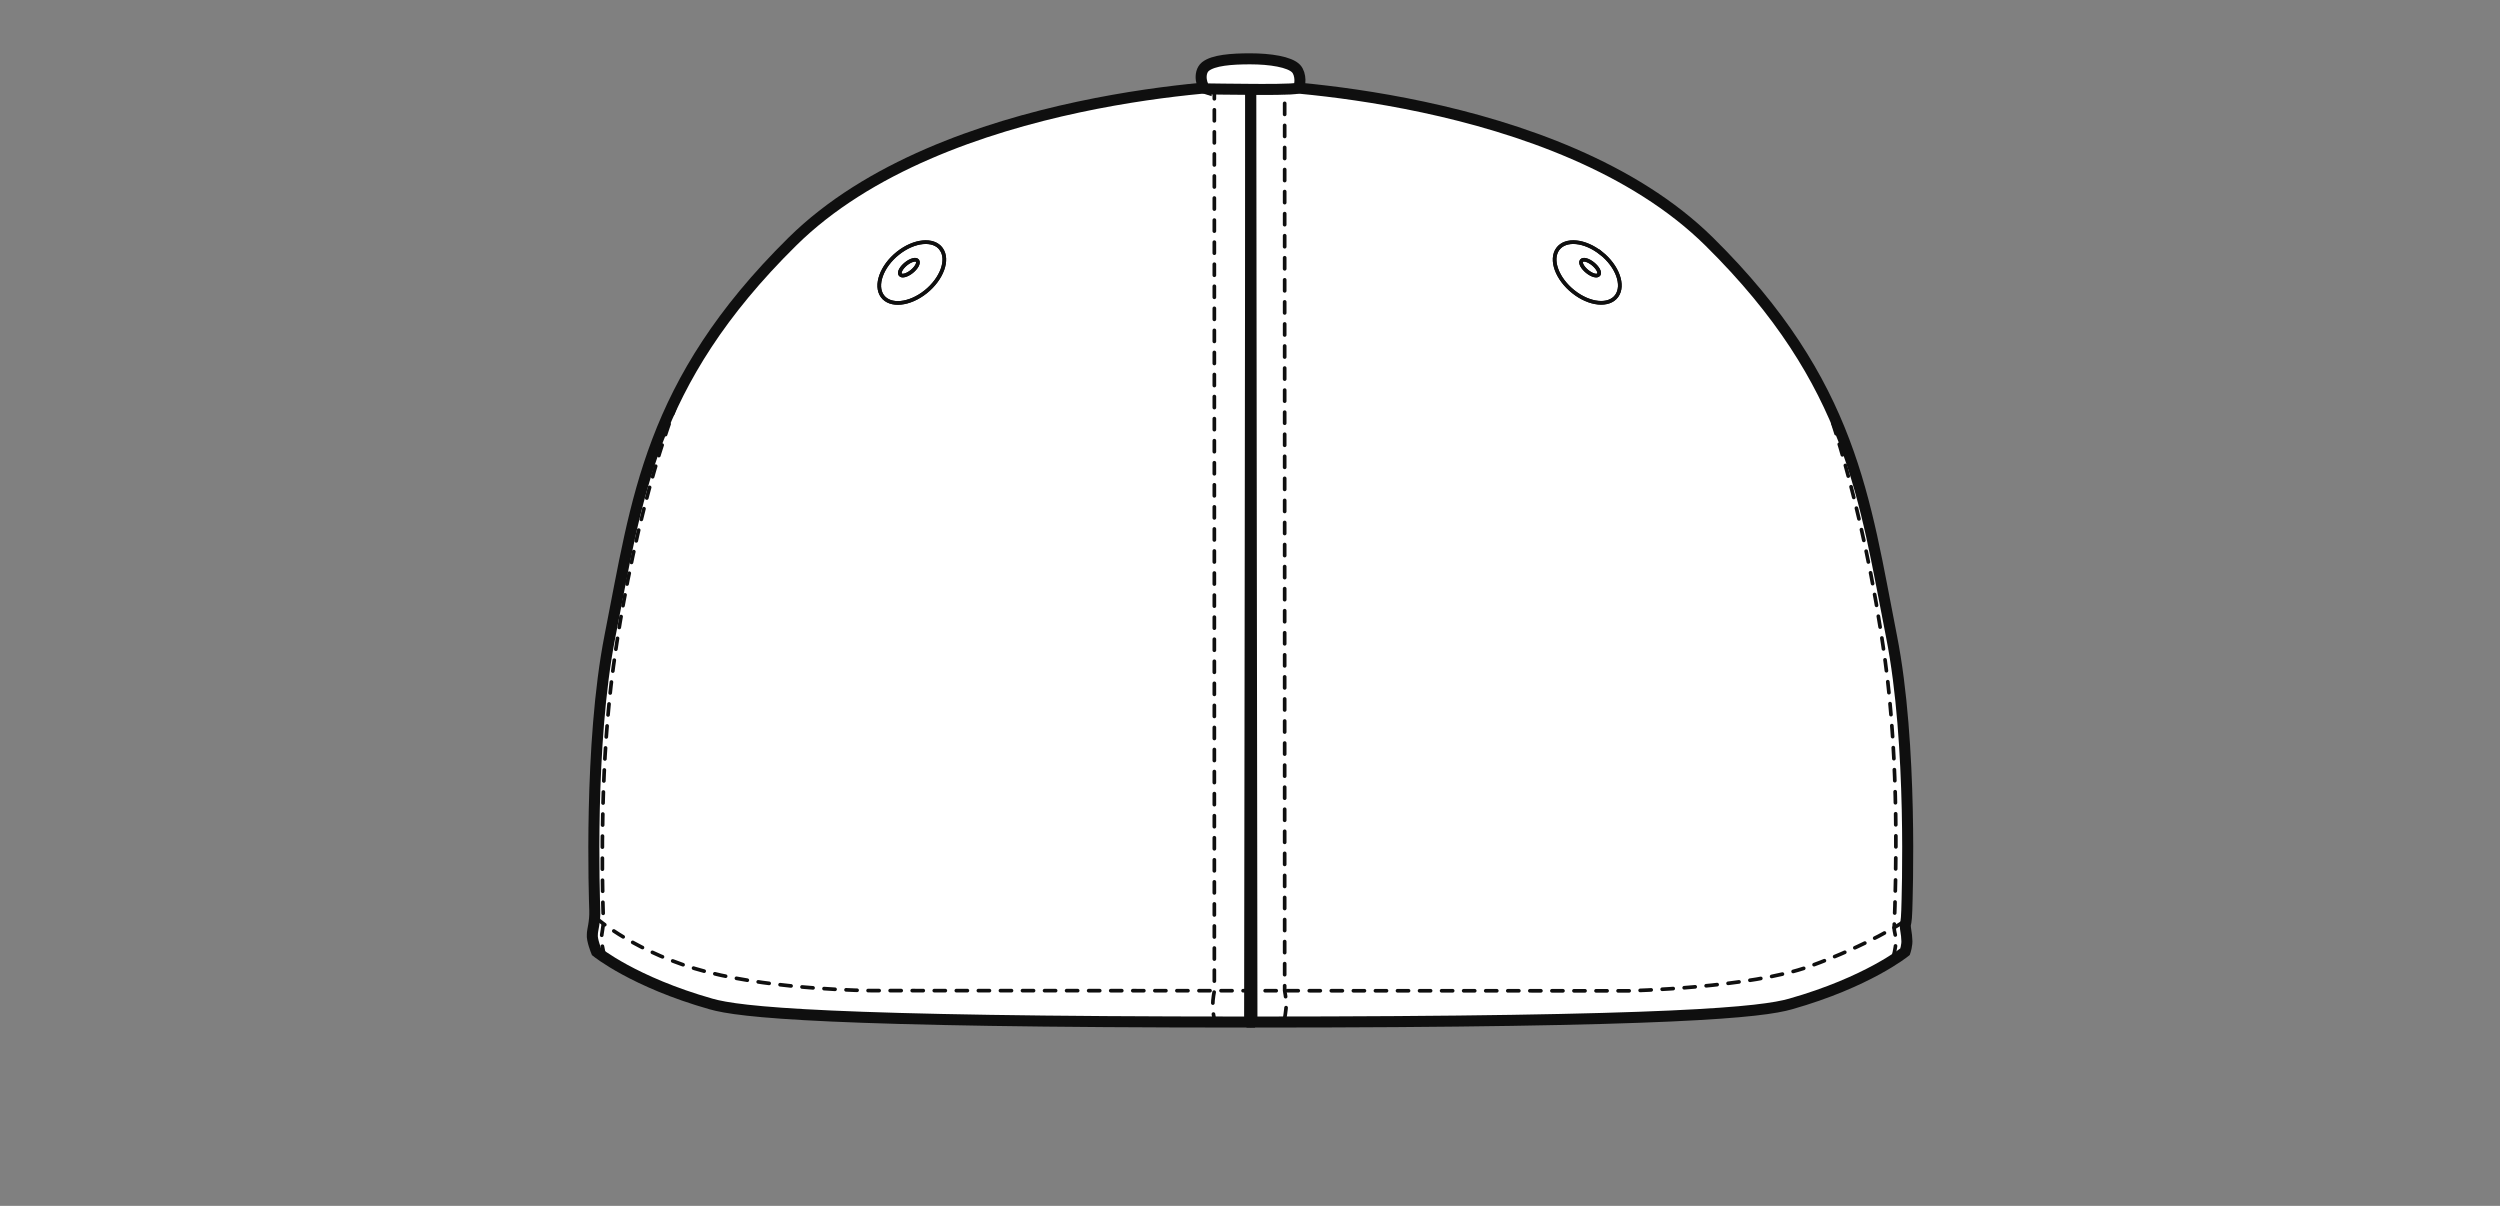 <svg width="340" height="164" viewBox="0 0 340 164" fill="none" xmlns="http://www.w3.org/2000/svg">
<rect x="0" y="0" width="340" height="164" fill="#808080" stroke="none"/>
<path d="M170.107 11.555C170.107 11.555 128.37 12.468 107.729 32.888C88.237 52.144 86.633 67.97 82.951 86.534C80.072 101.165 80.843 122.198 80.89 123.834C80.938 125.455 80.56 126.462 80.56 127.075C80.466 127.83 81.126 129.435 81.126 129.435C81.126 129.435 86.176 133.557 96.717 136.546C100.54 137.631 112.024 139 169.949 139C169.965 138.119 170.107 11.555 170.107 11.555Z" fill="white" stroke="#0F0F0F" stroke-width="1.5"/>
<path d="M170.106 11.555C170.106 11.555 211.843 12.468 232.483 32.888C251.975 52.16 253.58 67.97 257.246 86.55C260.14 101.165 259.369 122.214 259.322 123.834C259.275 125.455 259.133 125.612 259.118 125.848C259.102 126.257 259.322 127.138 259.322 127.736C259.417 128.491 259.086 129.435 259.086 129.435C259.086 129.435 254.036 133.557 243.496 136.546C239.673 137.631 228.189 139 170.263 139C170.248 138.119 170.106 11.555 170.106 11.555Z" fill="white" stroke="#0F0F0F" stroke-width="1.5"/>
<path d="M81.063 124.841C81.063 124.841 86.679 129.75 96.229 132.204C105.794 134.642 118.379 134.721 118.379 134.721L221.55 134.752C221.55 134.752 238.037 134.359 246.123 131.417C254.209 128.475 258.772 125.439 258.772 125.439" stroke="#0F0F0F" stroke-width="0.5" stroke-linecap="round" stroke-dasharray="1.5 1.5"/>
<path d="M165.151 11.933V134.769C165.151 134.769 164.931 135.838 164.931 136.751C164.931 137.663 165.151 138.607 165.151 138.607" stroke="#0F0F0F" stroke-width="0.5" stroke-linecap="round" stroke-dasharray="1.5 1.5"/>
<path d="M174.715 138.528C174.715 138.528 174.904 137.348 174.936 136.672C174.951 135.995 174.715 134.721 174.715 134.721V11.854" stroke="#0F0F0F" stroke-width="0.5" stroke-linecap="round" stroke-dasharray="1.5 1.5"/>
<path d="M164.033 12.106C163.451 11.949 162.9 9.904 163.939 9.054C165.008 8.189 167.478 8 170.011 8C172.733 8 175.407 8.409 176.273 9.337C176.965 10.077 176.902 11.76 176.461 11.98C176.021 12.2 171.459 12.169 169.917 12.153C168.375 12.153 164.033 12.09 164.033 12.09V12.106Z" fill="white" stroke="#0F0F0F" stroke-width="1.5"/>
<path d="M128.007 33.864C126.953 32.416 124.31 32.684 122.108 34.446C119.905 36.208 118.961 38.819 120 40.267C121.054 41.714 123.697 41.447 125.899 39.684C128.102 37.922 129.045 35.311 128.007 33.879V33.864ZM123.996 36.931C123.35 37.45 122.643 37.639 122.438 37.34C122.218 37.041 122.58 36.397 123.225 35.877C123.87 35.358 124.578 35.169 124.782 35.468C124.987 35.767 124.641 36.412 123.996 36.931Z" stroke="#0F0F0F" stroke-width="0.5"/>
<path d="M128.007 33.864C126.953 32.416 124.31 32.684 122.108 34.446C119.905 36.208 118.961 38.819 120 40.267C121.054 41.714 123.697 41.447 125.899 39.684C128.102 37.922 129.045 35.311 128.007 33.879V33.864ZM123.996 36.931C123.35 37.45 122.643 37.639 122.438 37.34C122.218 37.041 122.58 36.397 123.225 35.877C123.87 35.358 124.578 35.169 124.782 35.468C124.987 35.767 124.641 36.412 123.996 36.931Z" stroke="#0F0F0F" stroke-width="0.5"/>
<path d="M217.758 34.446C215.556 32.684 212.913 32.416 211.859 33.864C210.805 35.311 211.749 37.907 213.967 39.669C216.169 41.431 218.812 41.698 219.866 40.251C220.92 38.803 219.976 36.208 217.758 34.43V34.446ZM217.428 37.34C217.208 37.639 216.515 37.45 215.87 36.931C215.225 36.412 214.863 35.752 215.084 35.468C215.304 35.169 215.996 35.358 216.641 35.877C217.286 36.397 217.648 37.057 217.428 37.34Z" stroke="#0F0F0F" stroke-width="0.5"/>
<path d="M217.758 34.446C215.556 32.684 212.913 32.416 211.859 33.864C210.805 35.311 211.749 37.907 213.967 39.669C216.169 41.431 218.812 41.698 219.866 40.251C220.92 38.803 219.976 36.208 217.758 34.43V34.446ZM217.428 37.34C217.208 37.639 216.515 37.45 215.87 36.931C215.225 36.412 214.863 35.752 215.084 35.468C215.304 35.169 215.996 35.358 216.641 35.877C217.286 36.397 217.648 37.057 217.428 37.34Z" stroke="#0F0F0F" stroke-width="0.5"/>
<path d="M82.275 130.144C82.275 130.144 81.897 129.2 81.819 127.626C81.787 126.919 82.086 126.132 82.055 125.157C81.819 117.778 81.677 103.446 83.423 90.625C86.507 68.018 92.312 54.111 92.312 54.111" stroke="#0F0F0F" stroke-width="0.5" stroke-linecap="round" stroke-dasharray="1.5 1.5"/>
<path d="M257.482 130.112C257.482 130.112 257.797 129.184 257.86 127.863C257.875 127.469 257.592 126.667 257.608 126.164C257.875 119.43 258.284 103.793 256.397 89.98C253.313 67.373 247.76 53.214 247.76 53.214" stroke="#0F0F0F" stroke-width="0.5" stroke-linecap="round" stroke-dasharray="1.5 1.5"/>
</svg>
